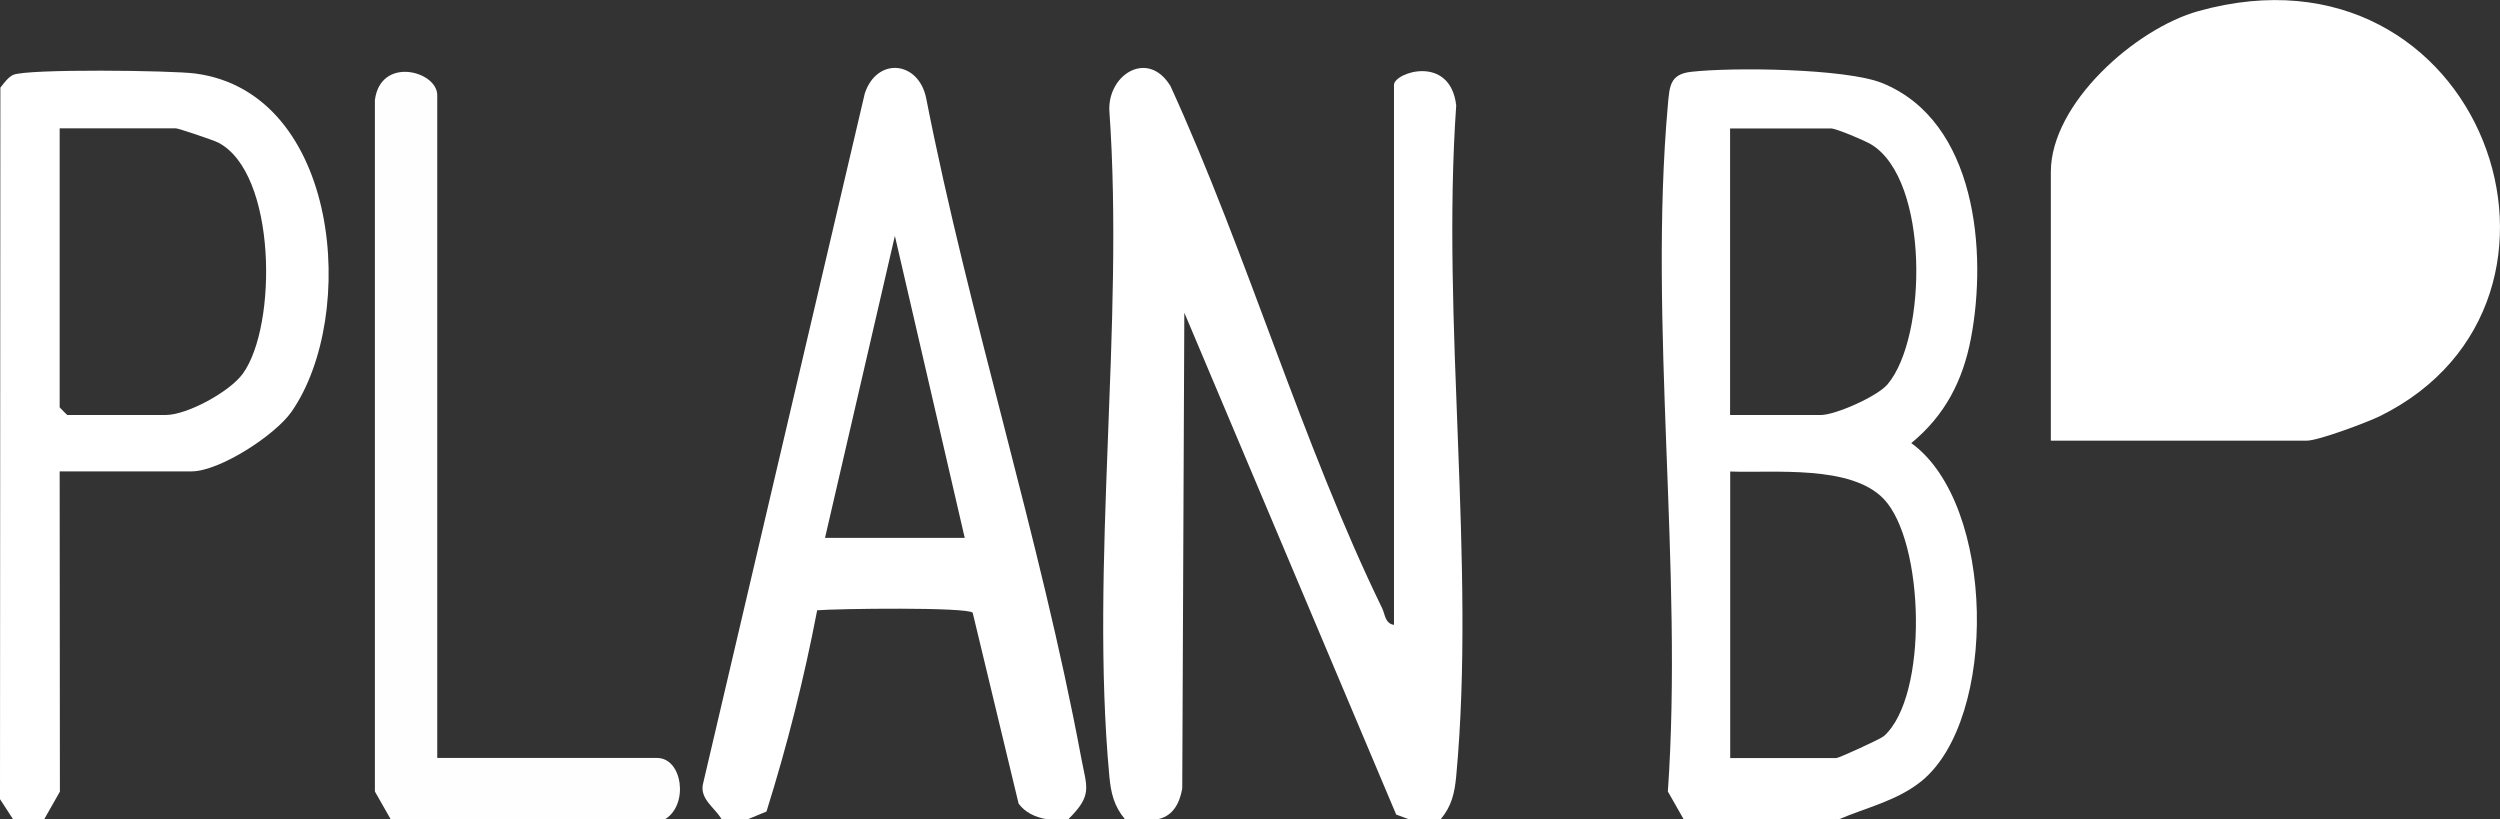 <svg width="119" height="39" viewBox="0 0 119 39" fill="none" xmlns="http://www.w3.org/2000/svg">
<rect x="0" y="0" width="119" height="39" fill="#333333" stroke="none"/>
<g clip-path="url(#clip0_2020_435)">
<path d="M53.552 39C53.02 38.364 52.88 37.745 52.804 36.941C51.875 26.881 53.528 15.451 52.804 5.247C52.745 3.529 54.65 2.349 55.714 4.095C59.366 12.078 61.977 21.114 65.793 28.958C65.933 29.247 65.927 29.681 66.354 29.744V4.043C66.354 3.448 69.024 2.563 69.316 5.015C68.598 15.294 70.257 26.812 69.316 36.946C69.24 37.751 69.1 38.375 68.568 39.006H67.09L66.459 38.774L56.374 14.884L56.275 37.536C56.146 38.26 55.807 38.896 55.03 39.006H53.552V39Z" fill="white"/>
<path d="M87.529 39H80.144L79.39 37.675C80.126 27.136 78.461 15.399 79.39 5.004C79.472 4.113 79.478 3.535 80.494 3.419C82.452 3.193 87.856 3.257 89.586 3.951C94.079 5.767 94.599 12.003 93.816 16.11C93.431 18.123 92.578 19.778 90.977 21.091C95.008 24.006 95.102 34.216 91.467 37.178C90.322 38.109 88.844 38.439 87.523 39H87.529ZM82.358 19.755H86.664C87.36 19.755 89.37 18.87 89.855 18.285C91.742 16.029 91.83 8.579 89.084 6.884C88.774 6.693 87.401 6.114 87.155 6.114H82.352V19.76L82.358 19.755ZM82.358 22.439V36.085H87.406C87.529 36.085 89.51 35.182 89.674 35.038C91.8 33.14 91.614 25.782 89.662 23.746C88.102 22.121 84.467 22.52 82.364 22.445L82.358 22.439Z" fill="white"/>
<path d="M50.846 39H49.859C49.245 38.902 48.784 38.653 48.486 38.254L46.3 29.166C46.055 28.889 39.815 28.97 38.897 29.05C38.272 32.313 37.466 35.5 36.484 38.63L35.584 39H34.351C34.03 38.439 33.282 38.028 33.469 37.288L41.164 4.448C41.737 2.713 43.7 2.887 44.08 4.645C46.131 15.104 49.52 25.632 51.466 36.073C51.729 37.49 52.027 37.837 50.846 39ZM45.921 25.603L42.596 11.228L39.271 25.603H45.921Z" fill="white"/>
<path d="M0.625 39L0 38.04L0.018 4.171C0.181 3.968 0.397 3.662 0.631 3.563C1.303 3.268 8.186 3.349 9.302 3.5C16.185 4.419 17.056 15.028 13.877 19.598C13.1 20.715 10.447 22.438 9.115 22.438H2.84L2.851 37.681L2.098 39.006H0.625V39ZM2.84 6.114V19.39C2.84 19.39 3.184 19.754 3.208 19.754H7.882C8.911 19.754 10.932 18.649 11.558 17.788C13.211 15.503 13.17 8.243 10.395 6.791C10.179 6.675 8.484 6.108 8.373 6.108H2.84V6.114Z" fill="white"/>
<path d="M18.599 39L17.845 37.675V4.761C18.119 2.661 20.813 3.378 20.813 4.53V36.079H31.278C32.493 36.079 32.797 38.318 31.646 39H18.599Z" fill="#FFFEFF"/>
<path d="M97.62 20.975V8.185C97.62 4.923 101.652 1.359 104.649 0.527C118.159 -3.233 124.364 14.323 113.297 19.801C112.689 20.102 110.352 20.975 109.809 20.975H97.626H97.62Z" fill="white"/>
</g>
<defs>
<clipPath id="clip0_2020_435">
<rect width="119" height="39" fill="white"/>
</clipPath>
</defs>
</svg>
